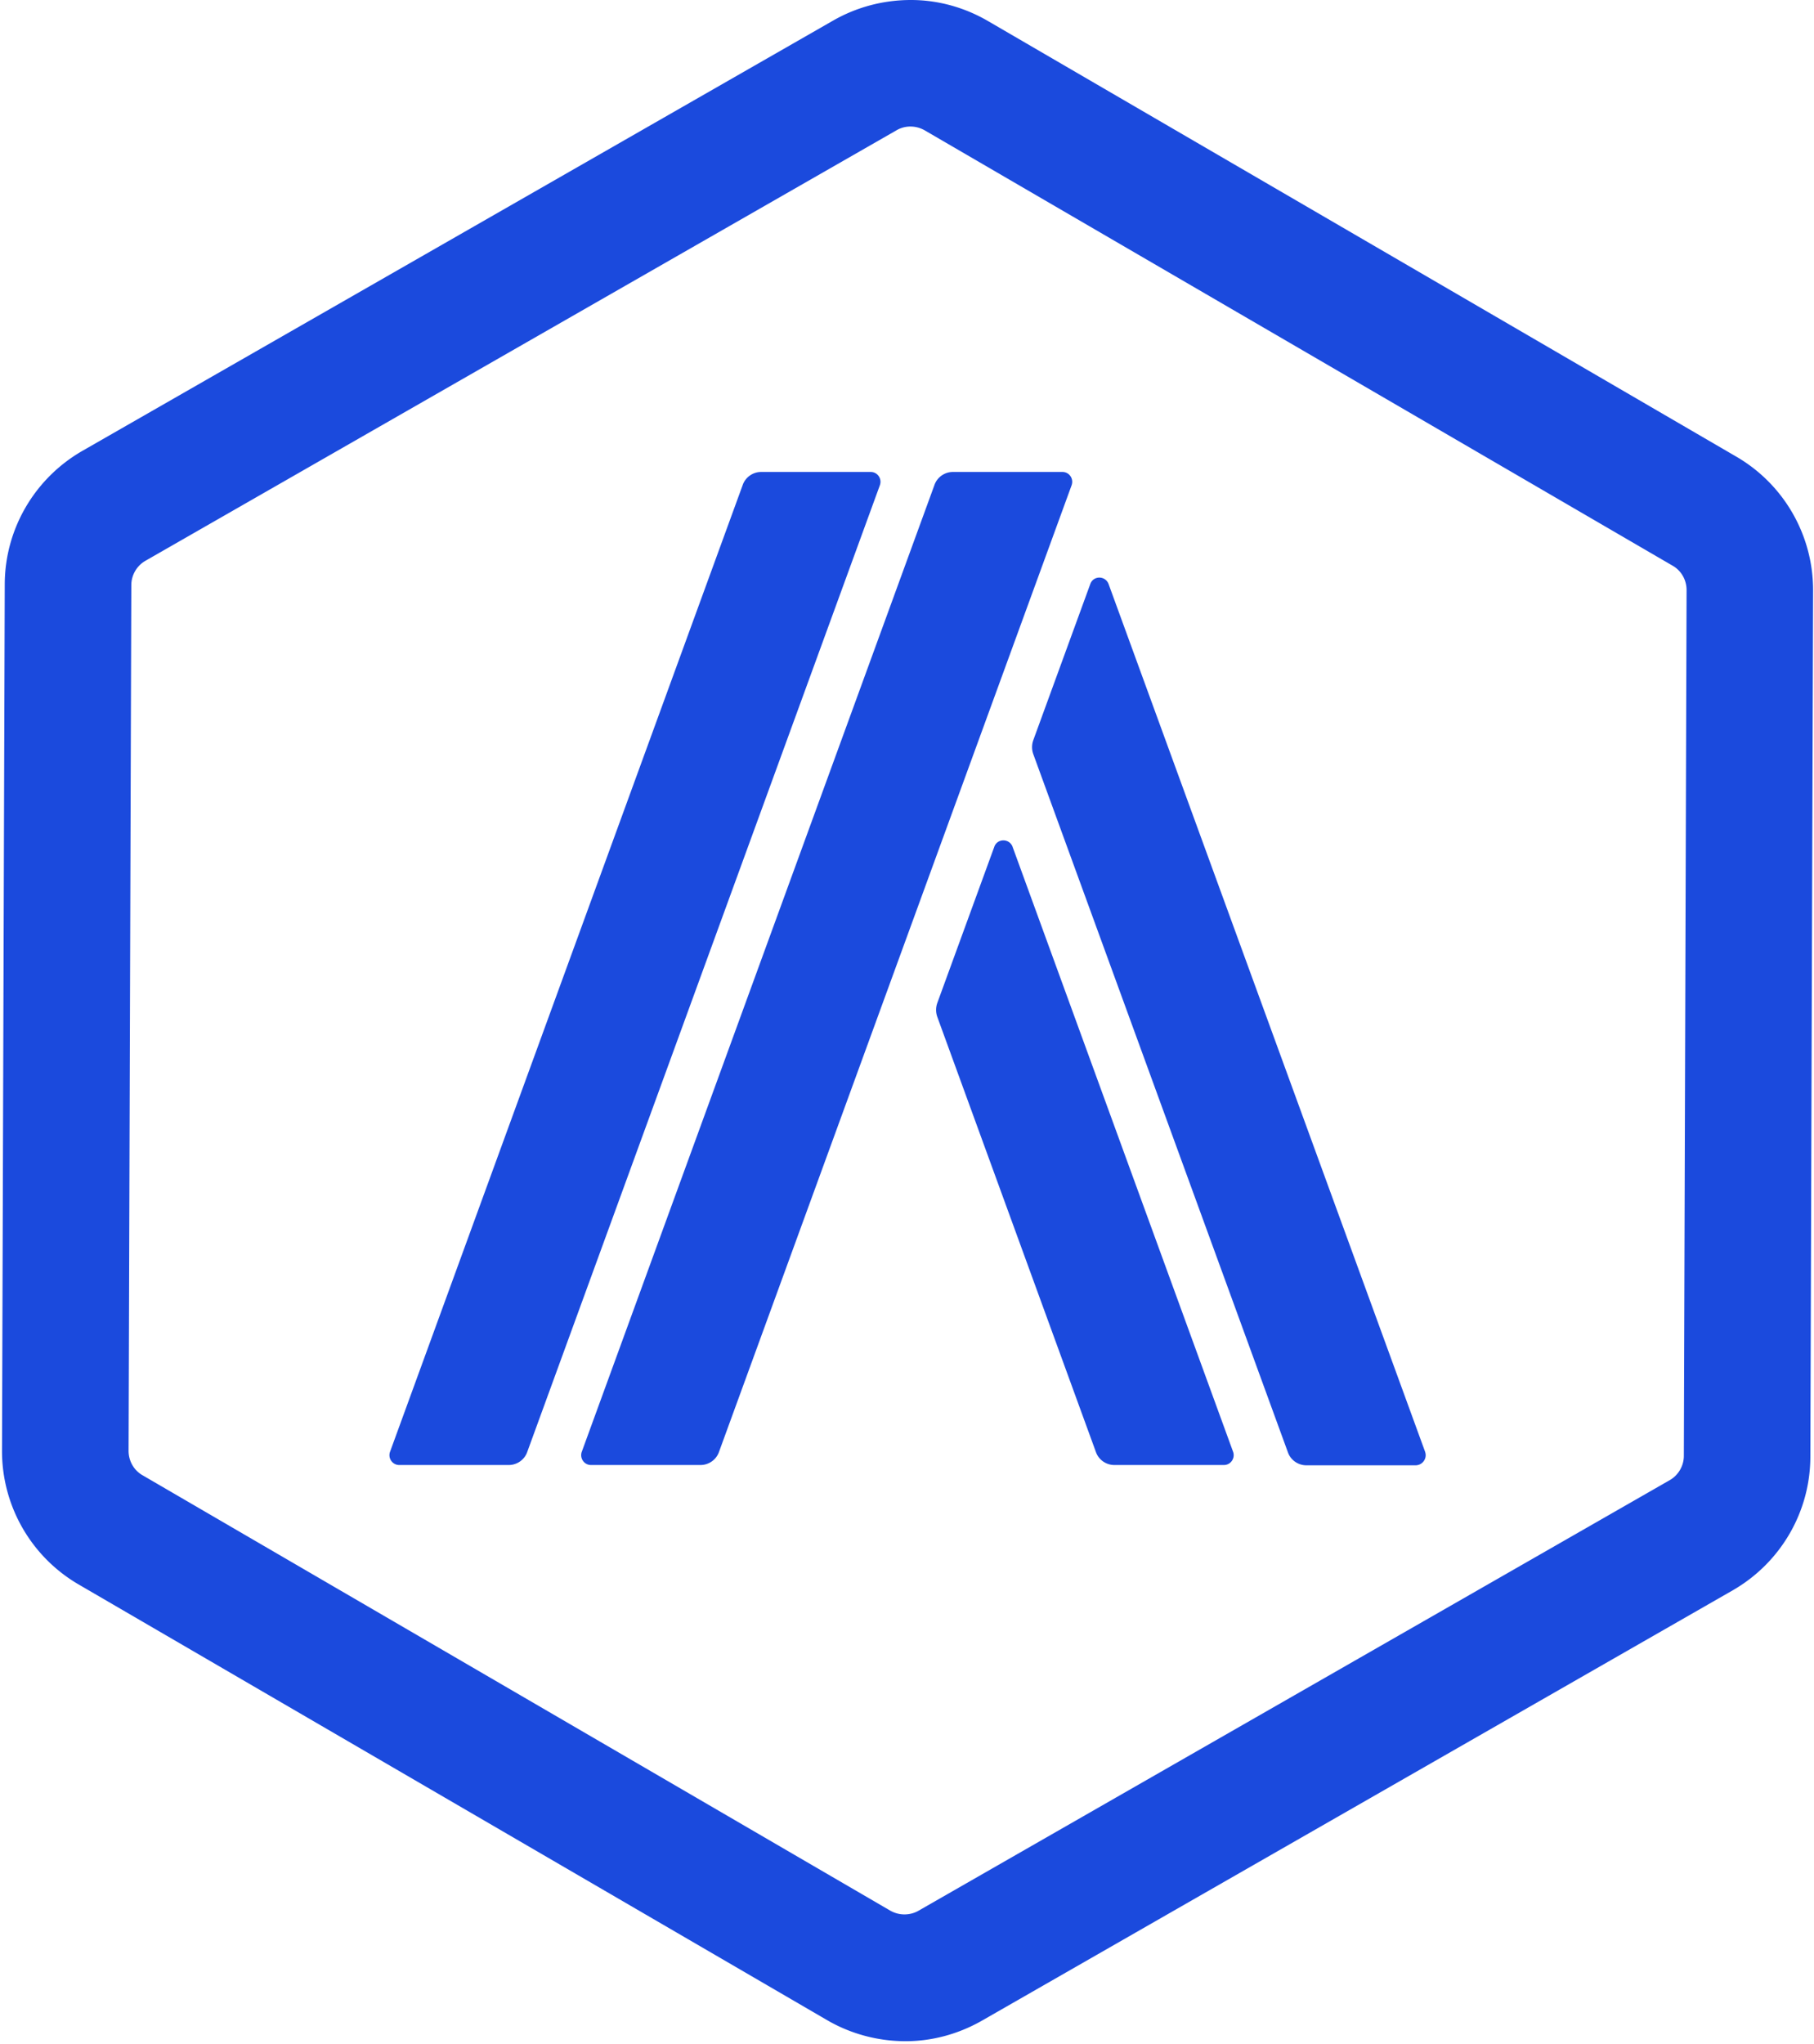 <svg fill="none" viewBox="0 0 570 642" xmlns="http://www.w3.org/2000/svg"><g fill="#1b4add"><path d="m286.083 39.75c1.56 0 3.04.39 4.44 1.17l235.08 136.79c2.73 1.56 4.36 4.52 4.36 7.64l-.86 271.95c0 3.12-1.71 6.08-4.44 7.64l-236.02 135.23c-1.33.78-2.88 1.17-4.44 1.17s-3.04-.39-4.44-1.17l-235-136.79c-2.73-1.56-4.36-4.52-4.36-7.64l.86-271.95c0-3.12 1.71-6.08 4.44-7.64l236.01-135.23a8.534 8.534 0 0 1 4.36-1.17m.16-39.75c-8.42 0-16.76 2.1-24.32 6.39l-236.02 135.23c-15.04 8.65-24.4 24.63-24.4 42.01l-.86 271.95a48.465 48.465 0 0 0 24.16 42.17l235.08 136.79c7.48 4.36 15.9 6.55 24.24 6.63s16.76-2.1 24.32-6.39l236.02-135.23c15.04-8.65 24.4-24.63 24.4-42.01l.86-271.95a48.465 48.465 0 0 0 -24.16-42.17l-235.07-136.79c-7.48-4.36-15.82-6.63-24.24-6.63h-.01z"/><path d="m333.861 148.25h-34.45c-2.57 0-4.91 1.64-5.77 4.05l-110.84 303.75c-.7 2.03.78 4.13 2.88 4.13h34.45c2.57 0 4.91-1.64 5.77-4.05l110.84-303.75c.7-2.03-.78-4.13-2.88-4.13zm-60.25 0h-34.45c-2.57 0-4.91 1.64-5.77 4.05l-110.84 303.75c-.7 2.03.78 4.13 2.88 4.13h34.45c2.57 0 4.91-1.64 5.77-4.05l110.84-303.75c.7-2.03-.78-4.13-2.88-4.13zm44.58 117.77c-1.01-2.73-4.83-2.73-5.77 0l-17.93 49.11a6.461 6.461 0 0 0 0 4.21l49.88 136.79c.86 2.42 3.2 4.05 5.77 4.05h34.45c2.1 0 3.59-2.1 2.88-4.13l-69.29-190.03zm129.62 190.03-99.46-272.57c-1.01-2.73-4.83-2.73-5.77 0l-17.93 49.11a6.461 6.461 0 0 0 0 4.21l80.05 219.42c.86 2.42 3.2 4.05 5.77 4.05h34.45c2.1-.08 3.59-2.18 2.88-4.21z"/></g></svg>